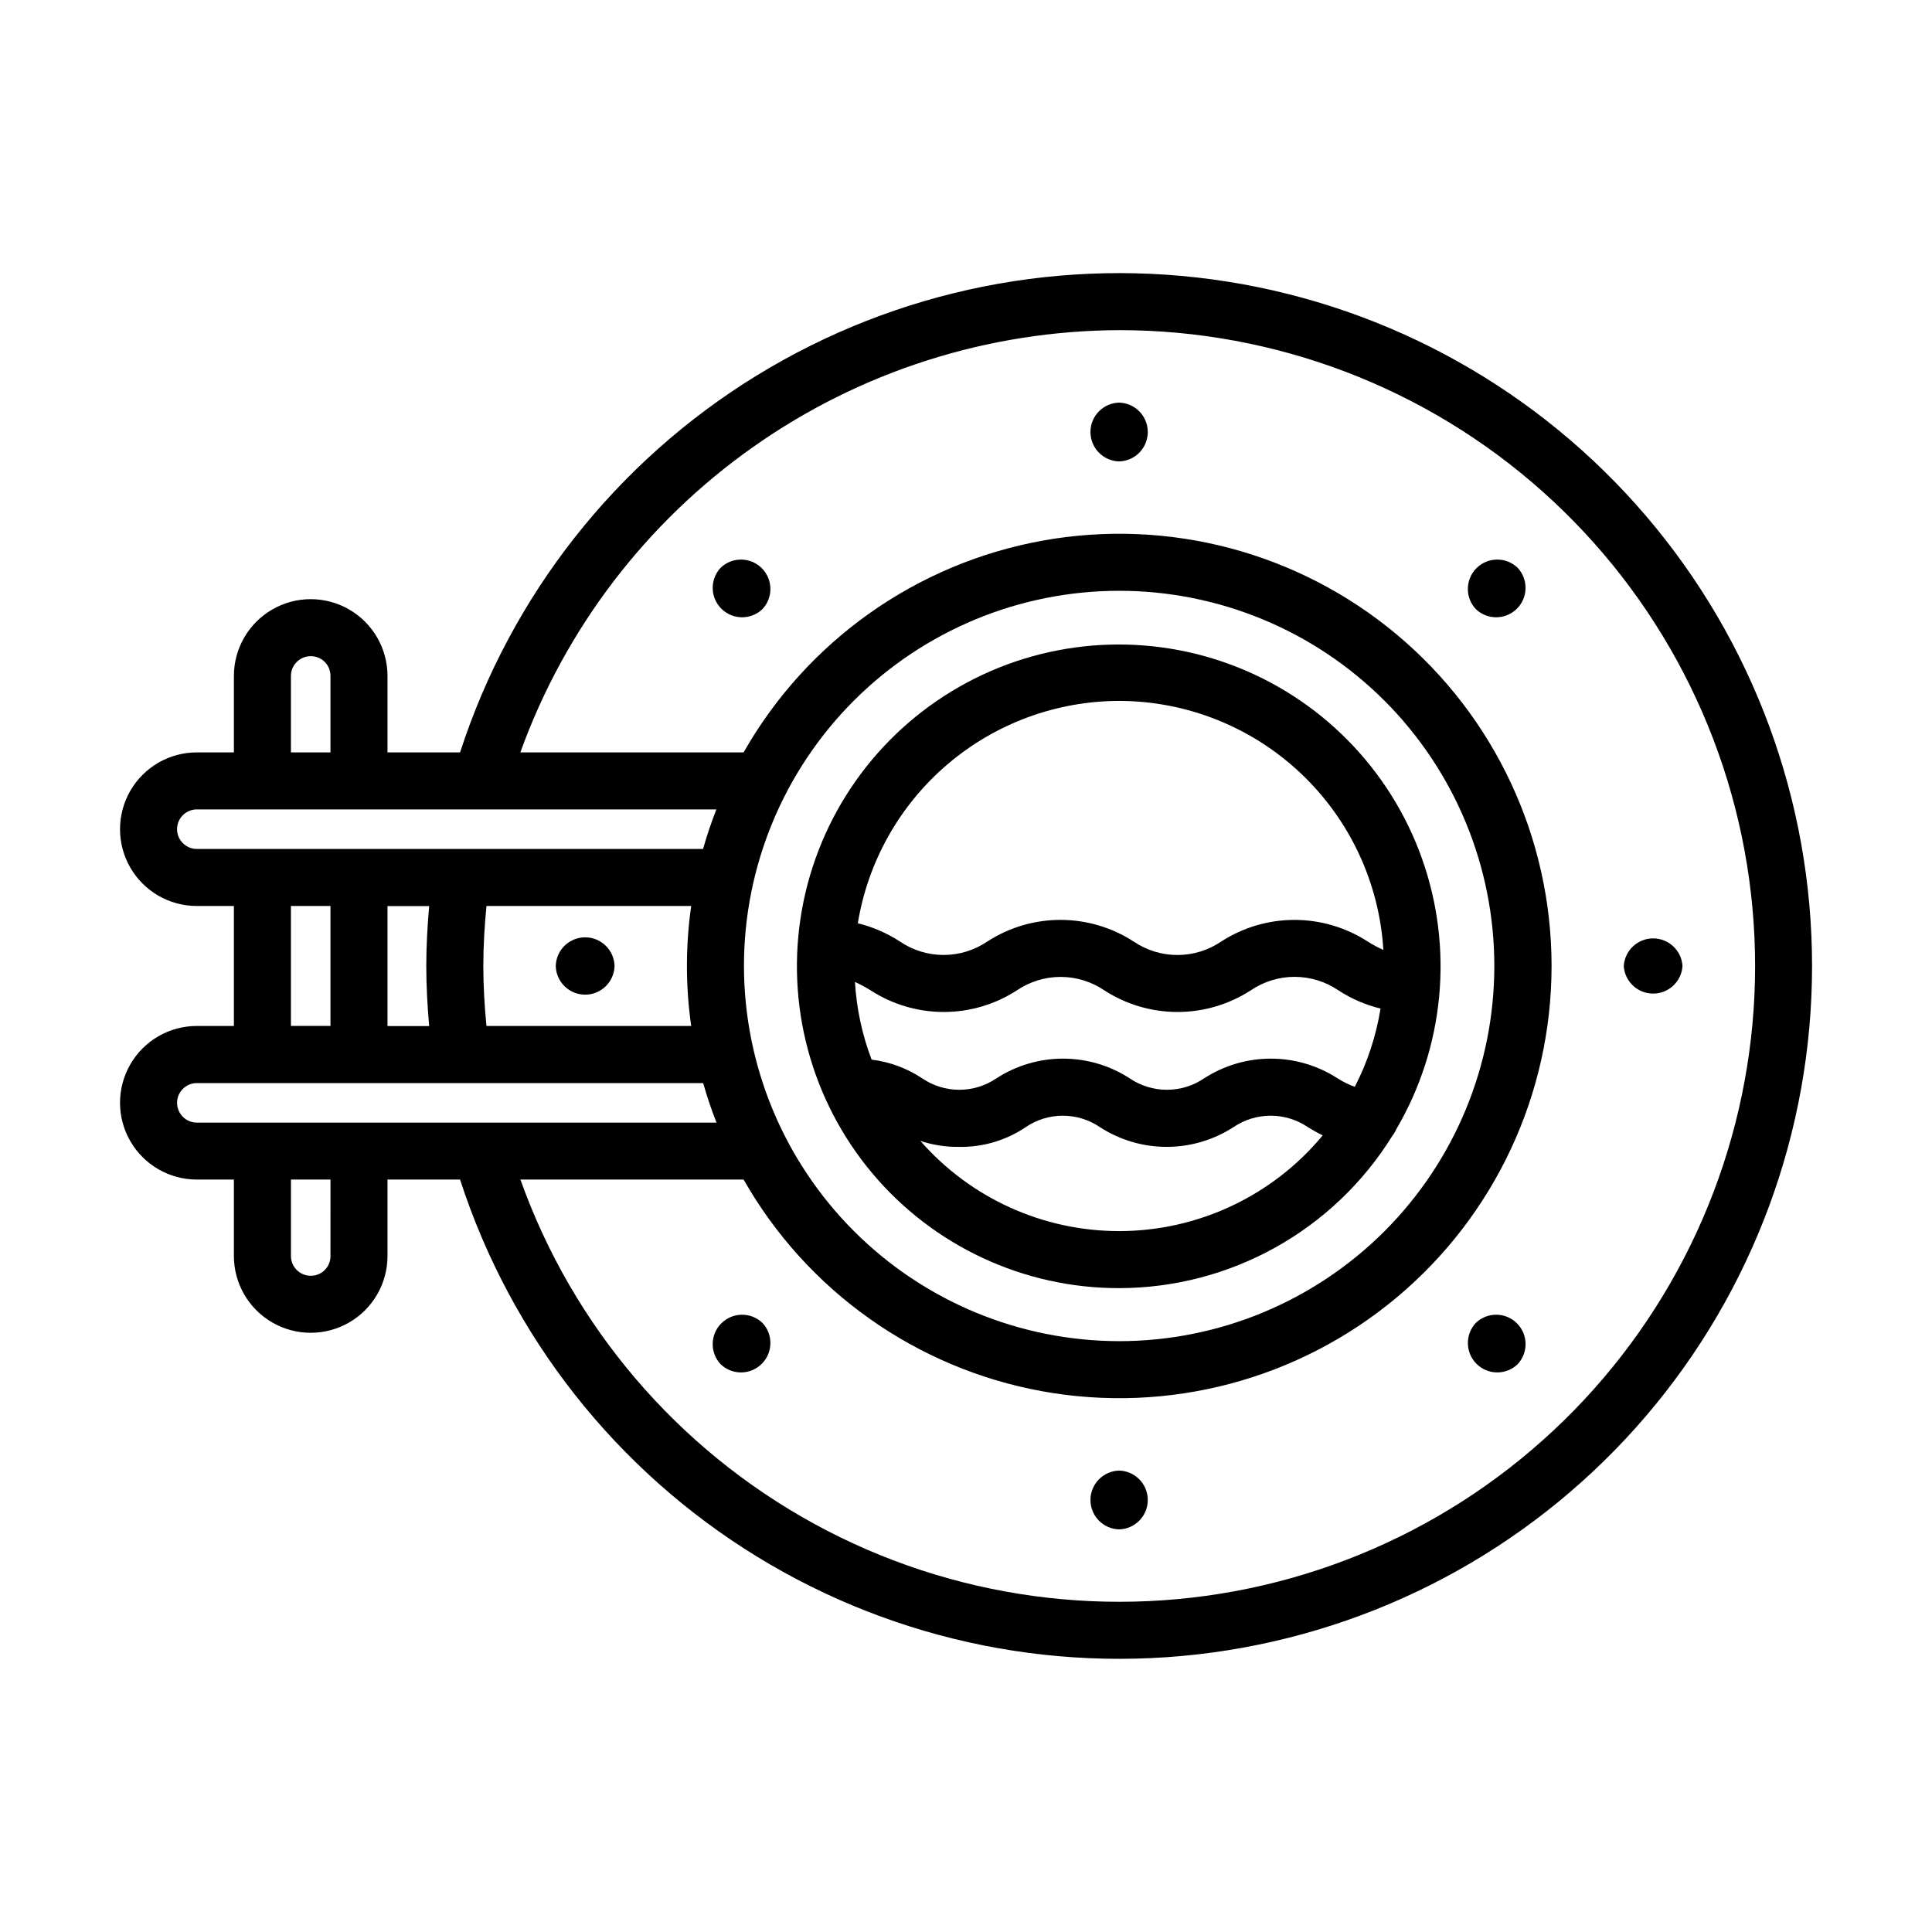 <?xml version="1.0" encoding="UTF-8"?>
<!-- Uploaded to: SVG Repo, www.svgrepo.com, Generator: SVG Repo Mixer Tools -->
<svg fill="#000000" width="800px" height="800px" version="1.1" viewBox="144 144 512 512" xmlns="http://www.w3.org/2000/svg">
 <g>
  <path d="m196.16 415.89c-7.269 0-13.988 3.879-17.625 10.176-3.637 6.297-3.637 14.059 0 20.355s10.355 10.176 17.625 10.176h9.824v20.254c0 7.269 3.879 13.992 10.18 17.625 6.297 3.637 14.055 3.637 20.352 0 6.297-3.633 10.176-10.355 10.176-17.625v-20.254h19.23c13.484 41.602 41.371 77.023 78.645 99.898 37.273 22.871 81.484 31.688 124.68 24.863 43.195-6.824 82.539-28.844 110.95-62.09 28.41-33.25 44.016-75.543 44.016-119.27 0-43.734-15.605-86.027-44.016-119.28-28.406-33.246-67.75-55.266-110.95-62.09-43.195-6.824-87.406 1.996-124.68 24.867s-65.16 58.293-78.645 99.895h-19.23v-20.254c0-7.269-3.879-13.988-10.176-17.625s-14.055-3.637-20.352 0c-6.301 3.637-10.18 10.355-10.18 17.625v20.254h-9.824c-7.269 0-13.988 3.879-17.625 10.18-3.637 6.297-3.637 14.055 0 20.352s10.355 10.176 17.625 10.176h9.824v31.789zm-5.238 20.379c0.004-2.891 2.348-5.234 5.238-5.242h134.19c1.008 3.566 2.184 7.059 3.527 10.48h-137.71c-2.891-0.004-5.234-2.348-5.238-5.238zm66.809-52.145c-0.449 5.199-0.762 10.473-0.762 15.871 0 5.394 0.312 10.711 0.762 15.922l-11.039-0.004v-31.789zm83.426 15.871c0-26.371 10.477-51.66 29.121-70.309 18.648-18.645 43.938-29.121 70.309-29.121 26.367 0 51.656 10.477 70.305 29.121 18.645 18.648 29.121 43.938 29.121 70.309 0 26.367-10.477 51.656-29.121 70.305-18.648 18.645-43.938 29.121-70.305 29.121-26.363-0.031-51.637-10.516-70.273-29.156-18.641-18.637-29.125-43.91-29.156-70.27zm-13.984 15.895h-54.254c-0.504-5.184-0.832-10.473-0.832-15.922 0-5.445 0.336-10.695 0.832-15.871h54.254c-1.504 10.547-1.504 21.25 0 31.793zm-95.594 60.961c0.016 1.395-0.531 2.734-1.516 3.719-0.988 0.988-2.328 1.535-3.723 1.52-2.891-0.004-5.234-2.348-5.238-5.238v-20.254h10.48zm209.03-245.36c41.363-0.004 81.285 15.211 112.16 42.742 30.871 27.531 50.539 65.457 55.254 106.55s-5.852 82.488-29.688 116.3-59.273 57.664-99.562 67.031c-40.289 9.367-82.617 3.586-118.92-16.242-36.301-19.828-64.043-52.316-77.938-91.277h59.148c16.773 29.512 45.777 50.062 79.18 56.109 33.406 6.043 67.77-3.043 93.824-24.805 26.055-21.762 41.113-53.961 41.113-87.906 0-33.949-15.059-66.148-41.113-87.91-26.055-21.762-60.418-30.848-93.824-24.801-33.402 6.043-62.406 26.594-79.18 56.105h-59.164c11.781-32.68 33.328-60.945 61.723-80.961 28.391-20.02 62.254-30.816 96.992-30.934zm-219.51 91.641c0.004-2.891 2.348-5.231 5.238-5.238 1.395-0.016 2.734 0.531 3.723 1.52 0.984 0.984 1.531 2.328 1.516 3.719v20.254h-10.477zm-30.18 40.609c0.004-2.891 2.348-5.234 5.238-5.238h137.69c-1.344 3.414-2.519 6.91-3.527 10.48l-134.16-0.004c-2.891-0.004-5.234-2.348-5.238-5.238zm30.18 20.355h10.48v31.789h-10.48z"/>
  <path d="m440.58 485.37c29.5-0.035 56.895-15.309 72.426-40.395 0.41-0.516 0.75-1.082 1.008-1.688 12.793-21.773 15.277-48.094 6.785-71.875-8.488-23.781-27.082-42.578-50.77-51.328s-50.035-6.551-71.945 6.004c-21.91 12.551-37.133 34.172-41.566 59.031-4.43 24.859 2.383 50.406 18.605 69.758s40.188 30.52 65.441 30.492zm62.473-53.344v0.004c-1.617-0.586-3.164-1.352-4.613-2.277-5.262-3.398-11.391-5.203-17.656-5.203-6.262 0-12.391 1.805-17.652 5.203-2.918 1.988-6.363 3.051-9.891 3.051-3.531 0-6.977-1.062-9.891-3.051-5.254-3.398-11.379-5.203-17.633-5.203-6.258 0-12.379 1.805-17.633 5.203-2.906 1.984-6.344 3.051-9.863 3.051-3.519 0-6.957-1.066-9.863-3.051-4.016-2.664-8.598-4.359-13.379-4.945-2.504-6.598-3.988-13.535-4.406-20.578 1.438 0.645 2.824 1.387 4.16 2.227 5.769 3.738 12.5 5.727 19.375 5.727s13.605-1.988 19.375-5.727c3.418-2.324 7.457-3.566 11.59-3.566 4.133 0 8.168 1.242 11.586 3.566 5.777 3.738 12.516 5.727 19.398 5.727 6.883 0 13.617-1.988 19.395-5.727 3.43-2.332 7.477-3.582 11.625-3.582 4.144 0 8.195 1.25 11.621 3.582 3.422 2.227 7.195 3.856 11.16 4.824-1.168 7.234-3.469 14.238-6.828 20.75zm-62.473 38.23c-20.184-0.004-39.383-8.719-52.676-23.906 3.309 1.098 6.773 1.633 10.258 1.582 6.273 0.117 12.43-1.703 17.633-5.207 2.906-1.988 6.344-3.051 9.863-3.051 3.519 0 6.957 1.062 9.863 3.051 5.262 3.398 11.395 5.207 17.664 5.207 6.266 0 12.398-1.809 17.66-5.207 2.918-1.992 6.363-3.055 9.891-3.055 3.531 0 6.977 1.062 9.891 3.055 1.176 0.707 2.457 1.457 3.906 2.168v-0.004c-13.316 16.062-33.094 25.359-53.953 25.367zm0-140.51c17.875 0.031 35.07 6.875 48.078 19.137 13.012 12.262 20.859 29.02 21.949 46.863-1.441-0.645-2.832-1.395-4.164-2.238-5.781-3.734-12.516-5.723-19.398-5.723s-13.617 1.988-19.398 5.723c-3.426 2.332-7.473 3.578-11.617 3.578s-8.191-1.246-11.617-3.578c-5.773-3.738-12.5-5.727-19.379-5.727-6.875 0-13.605 1.988-19.379 5.727-3.418 2.324-7.453 3.566-11.586 3.566-4.133 0-8.172-1.242-11.59-3.566-3.418-2.227-7.188-3.859-11.148-4.832 2.695-16.43 11.133-31.375 23.816-42.168 12.68-10.789 28.781-16.73 45.434-16.762z"/>
  <path d="m440.58 266.28c4.223-0.109 7.594-3.562 7.594-7.793 0-4.227-3.371-7.684-7.594-7.789-4.227 0.105-7.598 3.562-7.598 7.789 0 4.231 3.371 7.684 7.598 7.793z"/>
  <path d="m346.03 305.45c2.902-3.066 2.84-7.887-0.148-10.875-2.984-2.984-7.809-3.051-10.871-0.145-2.906 3.066-2.84 7.887 0.145 10.871 2.988 2.988 7.809 3.051 10.875 0.148z"/>
  <path d="m291.28 400c0.105 4.223 3.562 7.594 7.789 7.594 4.231 0 7.684-3.371 7.793-7.594-0.109-4.227-3.562-7.598-7.793-7.598-4.227 0-7.684 3.371-7.789 7.598z"/>
  <path d="m335.01 505.57c3.062 2.906 7.887 2.84 10.871-0.145 2.988-2.984 3.051-7.809 0.148-10.871-3.066-2.906-7.887-2.84-10.875 0.145-2.984 2.984-3.051 7.809-0.145 10.871z"/>
  <path d="m440.58 533.72c-4.227 0.109-7.598 3.566-7.598 7.793 0 4.227 3.371 7.684 7.598 7.789 4.223-0.105 7.594-3.562 7.594-7.789 0-4.227-3.371-7.684-7.594-7.793z"/>
  <path d="m535.14 494.55c-2.906 3.062-2.84 7.887 0.145 10.871s7.809 3.051 10.871 0.145c2.906-3.062 2.84-7.887-0.145-10.871-2.984-2.984-7.809-3.051-10.871-0.145z"/>
  <path d="m589.88 400c-0.254-4.113-3.664-7.316-7.781-7.316-4.121 0-7.527 3.203-7.785 7.316 0.258 4.109 3.664 7.312 7.785 7.312 4.117 0 7.527-3.203 7.781-7.312z"/>
  <path d="m546.15 294.43c-3.062-2.906-7.887-2.84-10.871 0.145-2.984 2.988-3.051 7.809-0.145 10.875 3.062 2.902 7.887 2.84 10.871-0.148 2.984-2.984 3.051-7.805 0.145-10.871z"/>
 </g>
</svg>